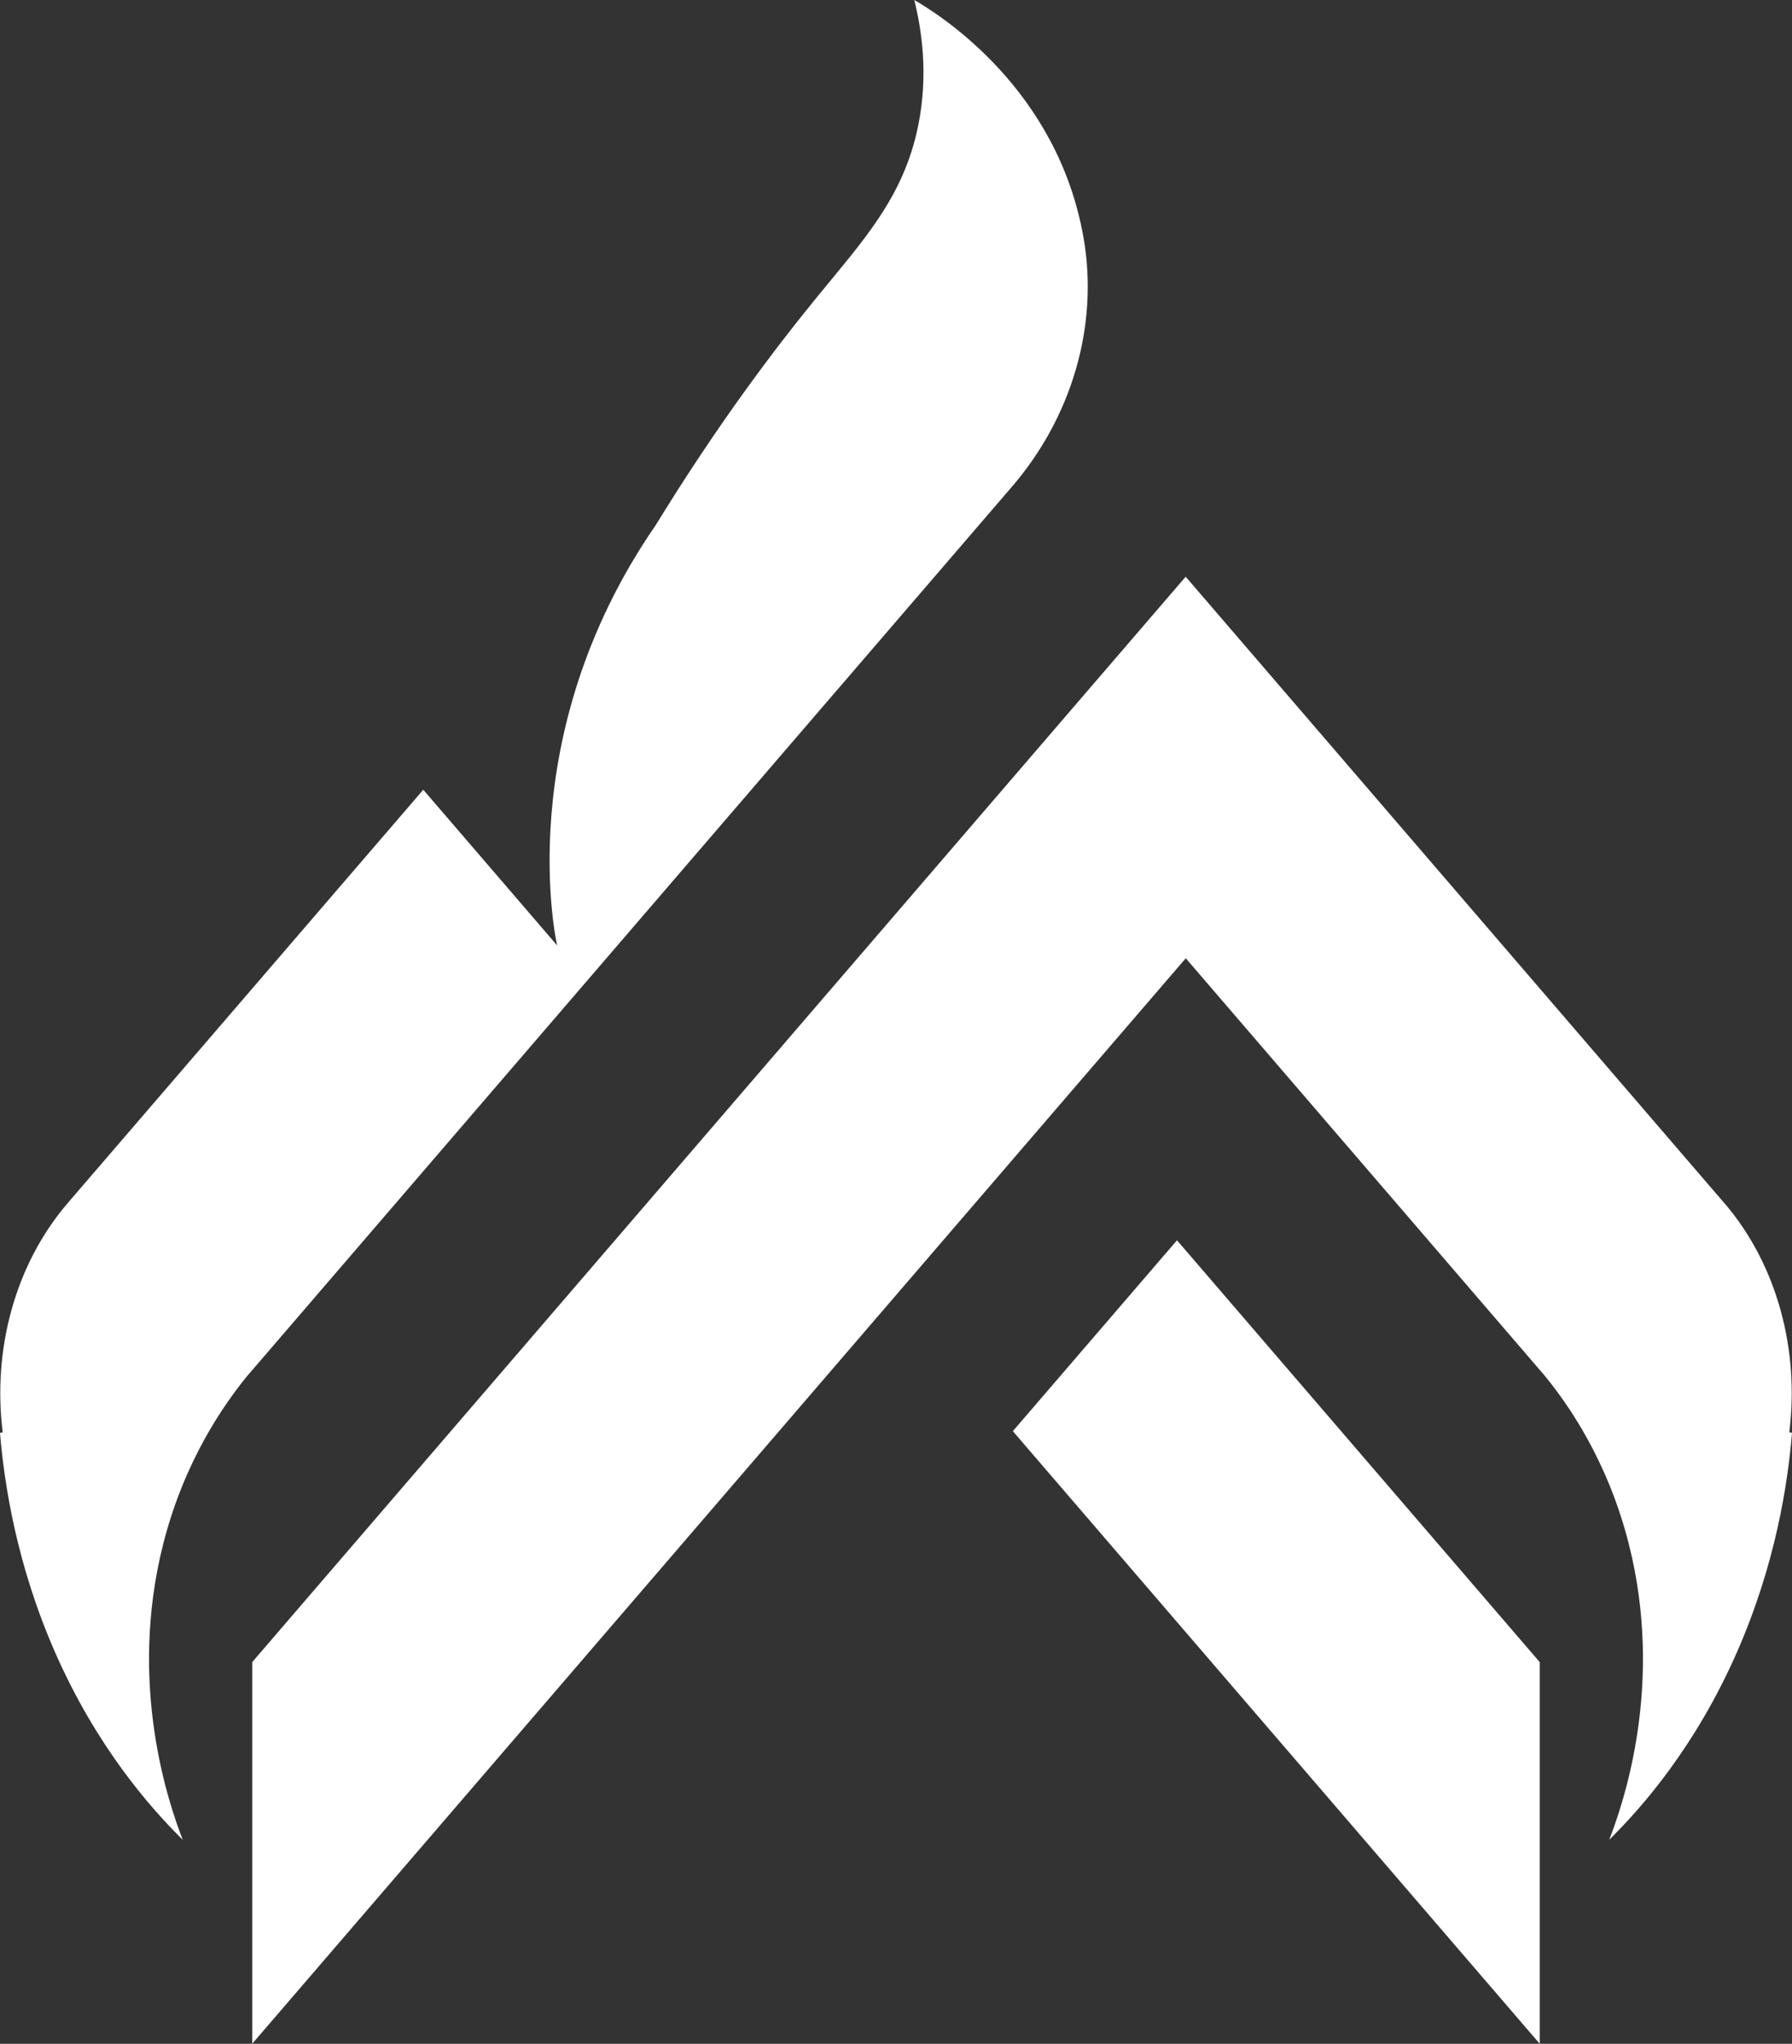 <?xml version="1.0" encoding="UTF-8"?>
<svg id="_레이어_1" data-name="레이어_1" xmlns="http://www.w3.org/2000/svg" width="200" height="227.98" version="1.1" viewBox="0 0 200 227.98">
  <rect x="0" y="0" width="200" height="227.98" fill="#333333" stroke="none"/>
  <!-- Generator: Adobe Illustrator 29.8.2, SVG Export Plug-In . SVG Version: 2.1.1 Build 3)  -->
  <path d="M192.41,134.16l-60.08-69.83-12.66,14.71-19.67,22.86h0l-6.61,7.68-18.86,21.92h0s-46.38,53.9-46.38,53.9v42.57l59.04-68.61,31.13-36.18h0s14.02-16.29,14.02-16.29l39.99,46.48h0c2.71,3.29,7.07,9.53,9.43,18.75,4.05,15.82-.65,29.21-2.16,33.1,3.76-3.71,9.63-10.45,14.21-20.82,4.37-9.91,5.73-18.96,6.19-24.57l-.3-.07c1.13-9.07-1.28-18.63-7.29-25.61Z" fill="#fff"/>
  <polygon points="113.04 159.64 171.85 227.98 171.85 185.41 131.36 138.35 113.04 159.64" fill="#fff"/>
  <path d="M27.68,153.38h0l63.91-74.28,2.79-3.24h0l18.57-21.58c6.57-7.63,9.7-17.79,7.99-27.71-.09-.53-.2-1.07-.32-1.62-3.5-15.94-16.36-23.66-18.58-24.95.81,3.26,1.6,8.27.44,14-1.63,8.05-6.18,12.86-11.39,19.25-4.59,5.62-10.95,13.99-17.91,25.33h0c-16.37,23.71-11,46.88-11,46.88l-14.94-17.37L7.59,134.16c-6.01,6.98-8.42,16.54-7.29,25.61l-.3.07c.47,5.61,1.82,14.66,6.19,24.57,4.58,10.37,10.45,17.11,14.21,20.82-1.51-3.89-6.21-17.29-2.16-33.1,2.36-9.22,6.73-15.45,9.43-18.75Z" fill="#fff"/>
</svg>
